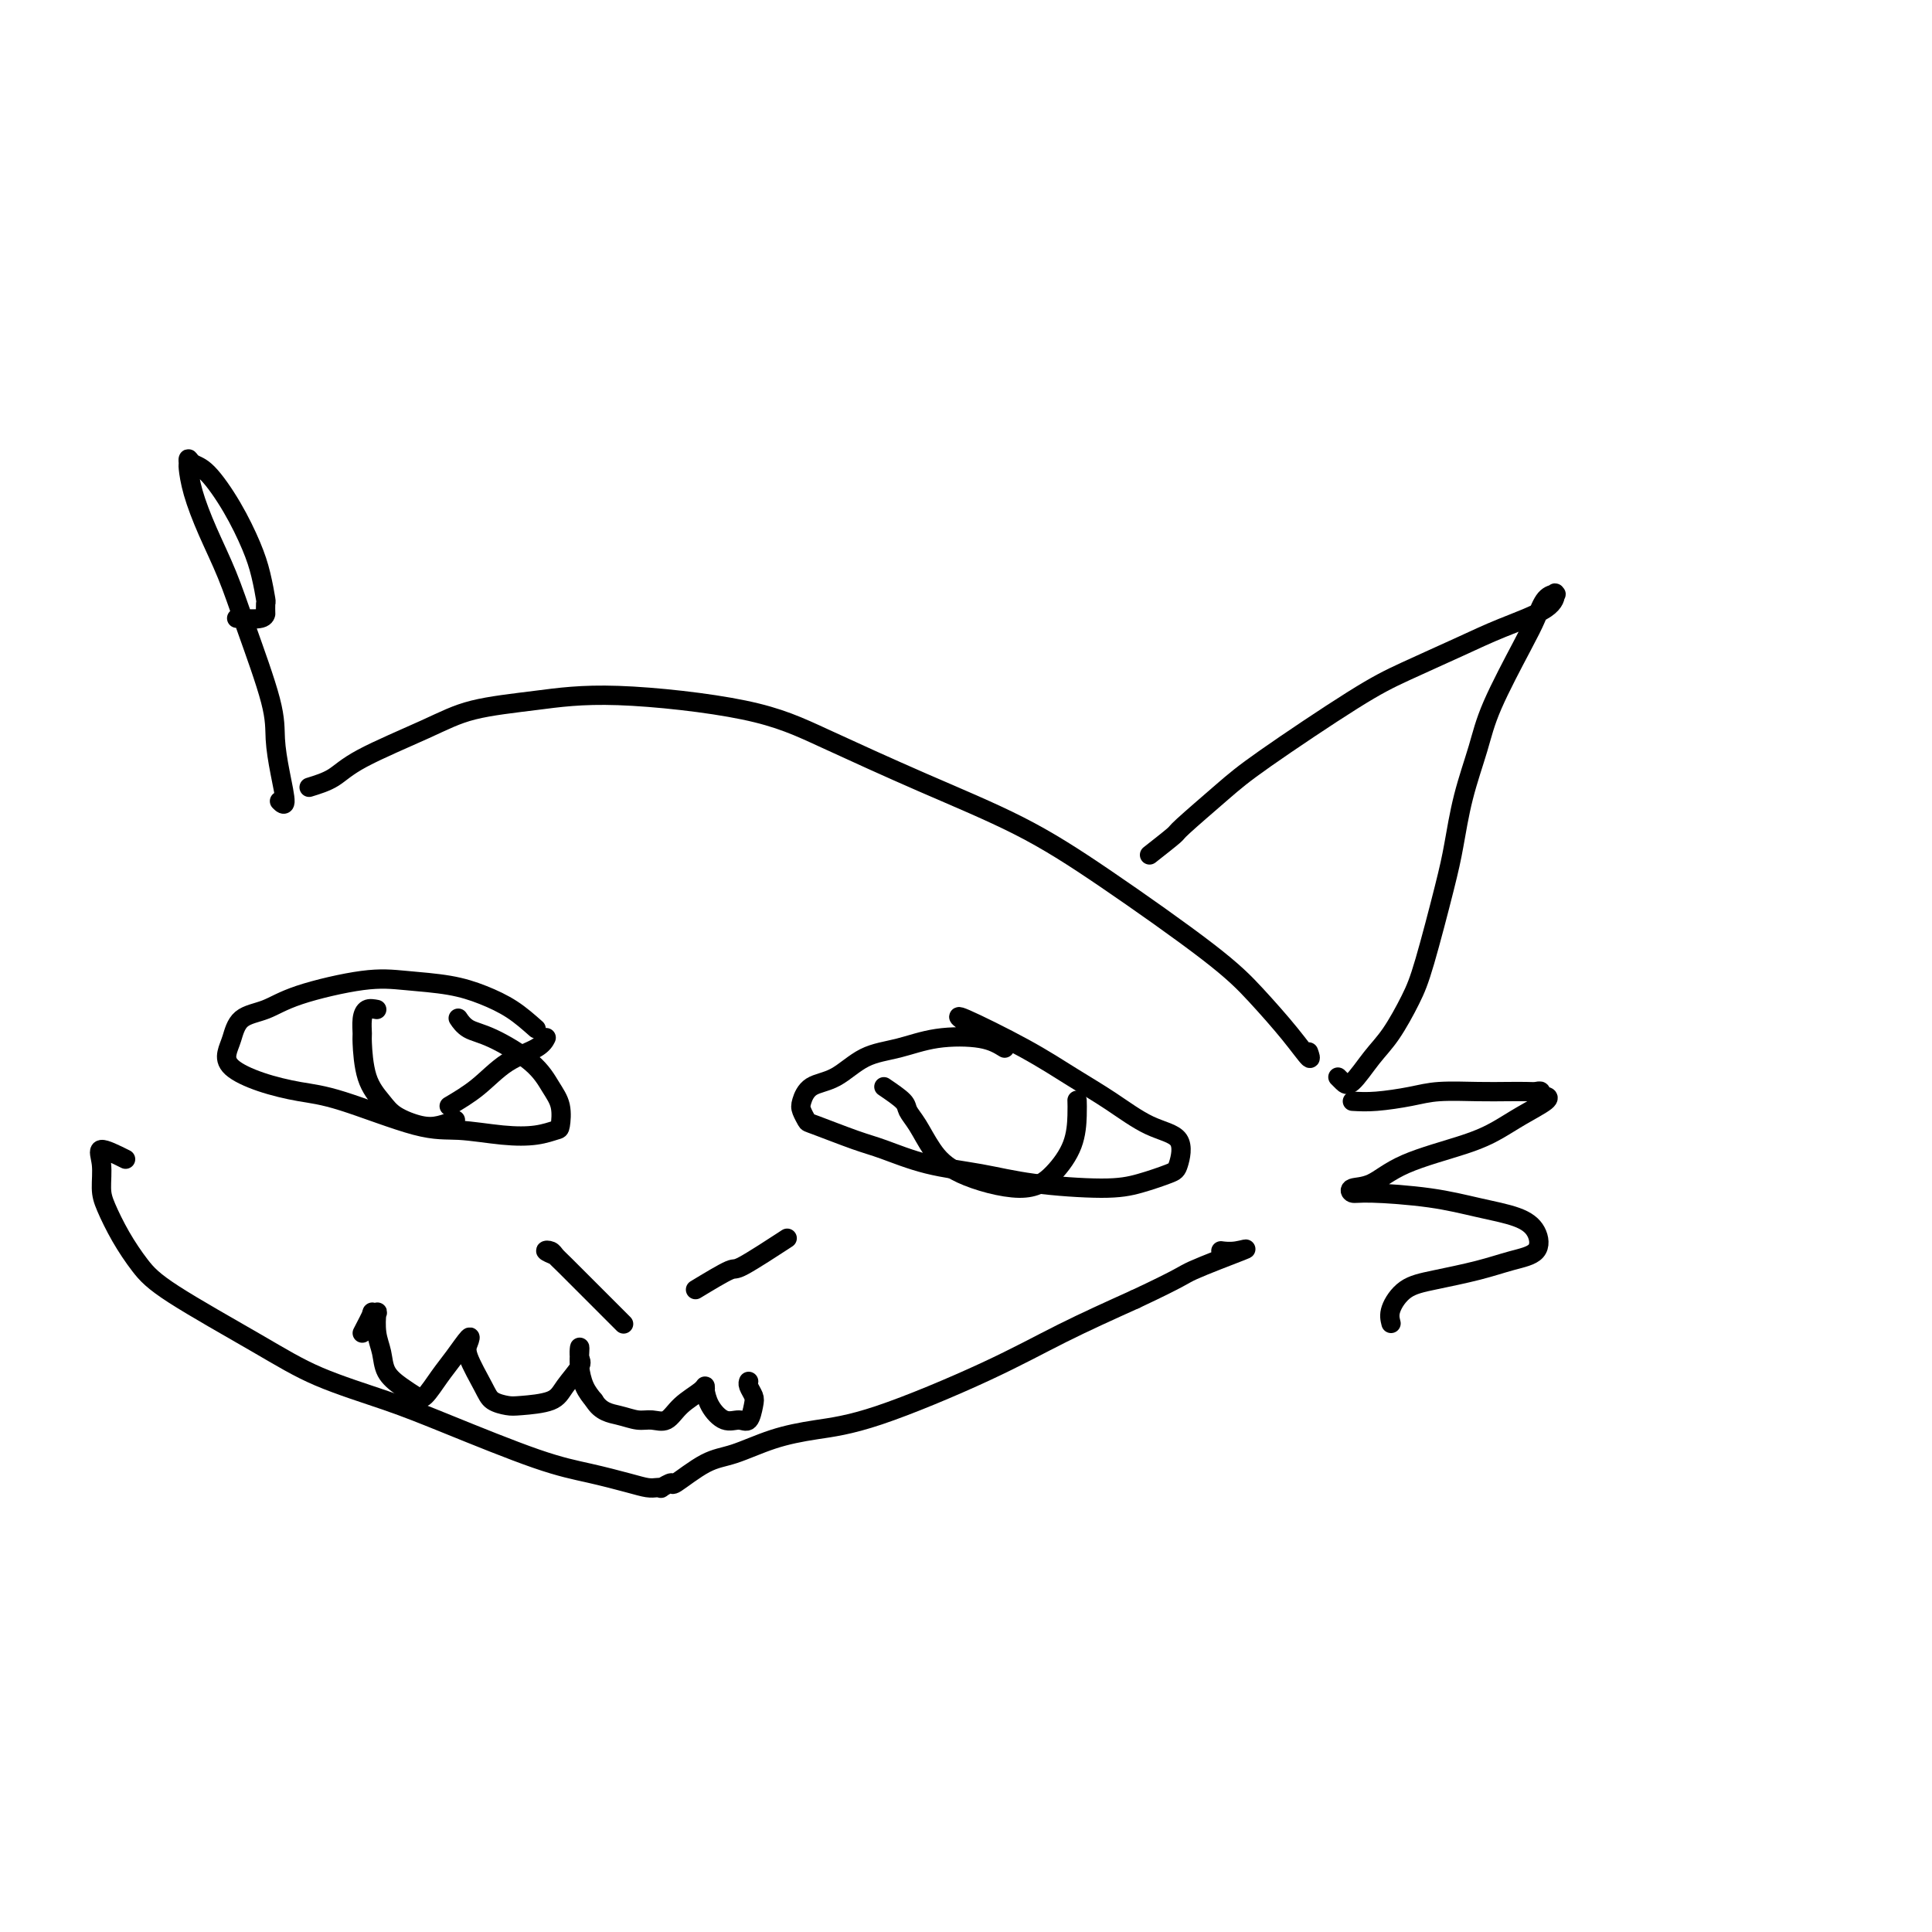 <svg viewBox='0 0 400 400' version='1.1' xmlns='http://www.w3.org/2000/svg' xmlns:xlink='http://www.w3.org/1999/xlink'><g fill='none' stroke='#000000' stroke-width='4' stroke-linecap='round' stroke-linejoin='round'><path d='M115,260c-0.936,-0.400 -1.872,-0.801 -2,-1c-0.128,-0.199 0.553,-0.198 1,0c0.447,0.198 0.659,0.593 1,1c0.341,0.407 0.810,0.827 2,2c1.190,1.173 3.103,3.098 5,5c1.897,1.902 3.780,3.781 5,5c1.220,1.219 1.777,1.777 2,2c0.223,0.223 0.111,0.112 0,0'/><path d='M144,267c2.857,-1.726 5.714,-3.452 7,-4c1.286,-0.548 1.000,0.083 3,-1c2.000,-1.083 6.286,-3.881 8,-5c1.714,-1.119 0.857,-0.560 0,0'/><path d='M64,163c1.769,-0.545 3.538,-1.091 5,-2c1.462,-0.909 2.618,-2.183 6,-4c3.382,-1.817 8.990,-4.178 13,-6c4.010,-1.822 6.421,-3.103 10,-4c3.579,-0.897 8.327,-1.408 13,-2c4.673,-0.592 9.271,-1.264 17,-1c7.729,0.264 18.588,1.465 26,3c7.412,1.535 11.376,3.406 17,6c5.624,2.594 12.907,5.912 20,9c7.093,3.088 13.996,5.945 20,9c6.004,3.055 11.109,6.309 18,11c6.891,4.691 15.570,10.819 21,15c5.430,4.181 7.613,6.416 10,9c2.387,2.584 4.980,5.517 7,8c2.020,2.483 3.467,4.515 4,5c0.533,0.485 0.152,-0.576 0,-1c-0.152,-0.424 -0.076,-0.212 0,0'/><path d='M208,217c-1.290,-0.793 -2.581,-1.586 -5,-2c-2.419,-0.414 -5.968,-0.450 -9,0c-3.032,0.450 -5.548,1.384 -8,2c-2.452,0.616 -4.840,0.913 -7,2c-2.160,1.087 -4.092,2.964 -6,4c-1.908,1.036 -3.793,1.231 -5,2c-1.207,0.769 -1.737,2.111 -2,3c-0.263,0.889 -0.258,1.325 0,2c0.258,0.675 0.770,1.588 1,2c0.230,0.412 0.179,0.323 2,1c1.821,0.677 5.515,2.121 8,3c2.485,0.879 3.762,1.192 6,2c2.238,0.808 5.436,2.109 9,3c3.564,0.891 7.494,1.370 11,2c3.506,0.630 6.588,1.409 11,2c4.412,0.591 10.153,0.993 14,1c3.847,0.007 5.799,-0.380 8,-1c2.201,-0.620 4.650,-1.474 6,-2c1.350,-0.526 1.600,-0.726 2,-2c0.400,-1.274 0.950,-3.622 0,-5c-0.950,-1.378 -3.402,-1.786 -6,-3c-2.598,-1.214 -5.344,-3.236 -8,-5c-2.656,-1.764 -5.223,-3.271 -8,-5c-2.777,-1.729 -5.765,-3.680 -10,-6c-4.235,-2.320 -9.717,-5.009 -12,-6c-2.283,-0.991 -1.367,-0.283 -1,0c0.367,0.283 0.183,0.142 0,0'/><path d='M111,213c-1.586,-1.405 -3.172,-2.809 -5,-4c-1.828,-1.191 -3.899,-2.167 -6,-3c-2.101,-0.833 -4.234,-1.523 -7,-2c-2.766,-0.477 -6.166,-0.740 -9,-1c-2.834,-0.260 -5.102,-0.516 -9,0c-3.898,0.516 -9.426,1.804 -13,3c-3.574,1.196 -5.193,2.301 -7,3c-1.807,0.699 -3.803,0.992 -5,2c-1.197,1.008 -1.596,2.732 -2,4c-0.404,1.268 -0.813,2.080 -1,3c-0.187,0.920 -0.152,1.949 1,3c1.152,1.051 3.420,2.123 6,3c2.580,0.877 5.472,1.559 8,2c2.528,0.441 4.692,0.641 9,2c4.308,1.359 10.758,3.877 15,5c4.242,1.123 6.275,0.850 9,1c2.725,0.150 6.143,0.722 9,1c2.857,0.278 5.152,0.263 7,0c1.848,-0.263 3.247,-0.775 4,-1c0.753,-0.225 0.859,-0.165 1,-1c0.141,-0.835 0.316,-2.565 0,-4c-0.316,-1.435 -1.122,-2.574 -2,-4c-0.878,-1.426 -1.829,-3.139 -4,-5c-2.171,-1.861 -5.561,-3.870 -8,-5c-2.439,-1.130 -3.926,-1.381 -5,-2c-1.074,-0.619 -1.735,-1.605 -2,-2c-0.265,-0.395 -0.132,-0.197 0,0'/><path d='M78,209c-0.731,-0.139 -1.463,-0.278 -2,0c-0.537,0.278 -0.881,0.973 -1,2c-0.119,1.027 -0.015,2.386 0,3c0.015,0.614 -0.061,0.483 0,2c0.061,1.517 0.259,4.680 1,7c0.741,2.320 2.024,3.795 3,5c0.976,1.205 1.646,2.141 3,3c1.354,0.859 3.394,1.643 5,2c1.606,0.357 2.779,0.288 4,0c1.221,-0.288 2.492,-0.797 3,-1c0.508,-0.203 0.254,-0.102 0,0'/><path d='M93,229c2.022,-1.199 4.045,-2.399 6,-4c1.955,-1.601 3.844,-3.604 6,-5c2.156,-1.396 4.581,-2.183 6,-3c1.419,-0.817 1.834,-1.662 2,-2c0.166,-0.338 0.083,-0.169 0,0'/><path d='M183,225c1.621,1.101 3.241,2.201 4,3c0.759,0.799 0.655,1.295 1,2c0.345,0.705 1.137,1.618 2,3c0.863,1.382 1.797,3.232 3,5c1.203,1.768 2.676,3.453 6,5c3.324,1.547 8.498,2.957 12,3c3.502,0.043 5.331,-1.281 7,-3c1.669,-1.719 3.179,-3.832 4,-6c0.821,-2.168 0.952,-4.391 1,-6c0.048,-1.609 0.014,-2.602 0,-3c-0.014,-0.398 -0.007,-0.199 0,0'/><path d='M238,177c2.091,-1.643 4.181,-3.286 5,-4c0.819,-0.714 0.366,-0.500 2,-2c1.634,-1.500 5.355,-4.715 8,-7c2.645,-2.285 4.215,-3.640 9,-7c4.785,-3.360 12.785,-8.727 18,-12c5.215,-3.273 7.646,-4.454 11,-6c3.354,-1.546 7.630,-3.458 11,-5c3.370,-1.542 5.833,-2.715 9,-4c3.167,-1.285 7.039,-2.684 9,-4c1.961,-1.316 2.012,-2.551 2,-3c-0.012,-0.449 -0.086,-0.112 0,0c0.086,0.112 0.332,-0.002 0,0c-0.332,0.002 -1.243,0.121 -2,1c-0.757,0.879 -1.361,2.520 -2,4c-0.639,1.480 -1.312,2.799 -3,6c-1.688,3.201 -4.390,8.282 -6,12c-1.610,3.718 -2.129,6.072 -3,9c-0.871,2.928 -2.094,6.429 -3,10c-0.906,3.571 -1.495,7.210 -2,10c-0.505,2.790 -0.928,4.729 -2,9c-1.072,4.271 -2.794,10.872 -4,15c-1.206,4.128 -1.895,5.783 -3,8c-1.105,2.217 -2.625,4.997 -4,7c-1.375,2.003 -2.603,3.230 -4,5c-1.397,1.770 -2.962,4.083 -4,5c-1.038,0.917 -1.549,0.439 -2,0c-0.451,-0.439 -0.843,-0.840 -1,-1c-0.157,-0.160 -0.078,-0.080 0,0'/><path d='M49,128c2.000,0.130 4.001,0.259 5,0c0.999,-0.259 0.997,-0.907 1,-1c0.003,-0.093 0.010,0.369 0,0c-0.010,-0.369 -0.038,-1.569 0,-2c0.038,-0.431 0.141,-0.094 0,-1c-0.141,-0.906 -0.528,-3.054 -1,-5c-0.472,-1.946 -1.030,-3.689 -2,-6c-0.970,-2.311 -2.351,-5.190 -4,-8c-1.649,-2.810 -3.567,-5.551 -5,-7c-1.433,-1.449 -2.382,-1.605 -3,-2c-0.618,-0.395 -0.904,-1.029 -1,-1c-0.096,0.029 -0.003,0.720 0,1c0.003,0.280 -0.084,0.148 0,1c0.084,0.852 0.338,2.687 1,5c0.662,2.313 1.732,5.102 3,8c1.268,2.898 2.735,5.903 4,9c1.265,3.097 2.330,6.285 4,11c1.670,4.715 3.946,10.959 5,15c1.054,4.041 0.885,5.881 1,8c0.115,2.119 0.515,4.516 1,7c0.485,2.484 1.054,5.053 1,6c-0.054,0.947 -0.730,0.270 -1,0c-0.270,-0.270 -0.135,-0.135 0,0'/><path d='M26,240c-2.117,-1.056 -4.233,-2.111 -5,-2c-0.767,0.111 -0.183,1.390 0,3c0.183,1.610 -0.034,3.552 0,5c0.034,1.448 0.318,2.402 1,4c0.682,1.598 1.760,3.840 3,6c1.240,2.160 2.642,4.237 4,6c1.358,1.763 2.673,3.213 7,6c4.327,2.787 11.666,6.910 17,10c5.334,3.090 8.664,5.145 13,7c4.336,1.855 9.678,3.509 14,5c4.322,1.491 7.623,2.820 13,5c5.377,2.180 12.831,5.211 18,7c5.169,1.789 8.055,2.335 11,3c2.945,0.665 5.950,1.447 8,2c2.050,0.553 3.146,0.875 4,1c0.854,0.125 1.468,0.051 2,0c0.532,-0.051 0.984,-0.080 1,0c0.016,0.080 -0.404,0.269 0,0c0.404,-0.269 1.630,-0.996 2,-1c0.370,-0.004 -0.117,0.714 1,0c1.117,-0.714 3.839,-2.861 6,-4c2.161,-1.139 3.762,-1.271 6,-2c2.238,-0.729 5.113,-2.055 8,-3c2.887,-0.945 5.788,-1.510 9,-2c3.212,-0.490 6.737,-0.904 13,-3c6.263,-2.096 15.263,-5.872 22,-9c6.737,-3.128 11.211,-5.608 16,-8c4.789,-2.392 9.895,-4.696 15,-7'/><path d='M235,269c10.307,-4.829 9.574,-4.902 12,-6c2.426,-1.098 8.011,-3.222 10,-4c1.989,-0.778 0.382,-0.209 -1,0c-1.382,0.209 -2.538,0.060 -3,0c-0.462,-0.060 -0.231,-0.030 0,0'/><path d='M75,276c0.875,-1.684 1.750,-3.367 2,-4c0.250,-0.633 -0.126,-0.214 0,0c0.126,0.214 0.753,0.224 1,0c0.247,-0.224 0.113,-0.681 0,0c-0.113,0.681 -0.206,2.501 0,4c0.206,1.499 0.712,2.678 1,4c0.288,1.322 0.359,2.787 1,4c0.641,1.213 1.851,2.174 3,3c1.149,0.826 2.238,1.516 3,2c0.762,0.484 1.196,0.763 2,0c0.804,-0.763 1.978,-2.566 3,-4c1.022,-1.434 1.891,-2.498 3,-4c1.109,-1.502 2.456,-3.443 3,-4c0.544,-0.557 0.285,0.271 0,1c-0.285,0.729 -0.596,1.359 0,3c0.596,1.641 2.099,4.295 3,6c0.901,1.705 1.198,2.463 2,3c0.802,0.537 2.107,0.852 3,1c0.893,0.148 1.374,0.129 3,0c1.626,-0.129 4.397,-0.368 6,-1c1.603,-0.632 2.037,-1.656 3,-3c0.963,-1.344 2.454,-3.007 3,-4c0.546,-0.993 0.149,-1.315 0,-2c-0.149,-0.685 -0.048,-1.733 0,-2c0.048,-0.267 0.044,0.248 0,1c-0.044,0.752 -0.127,1.741 0,3c0.127,1.259 0.465,2.788 1,4c0.535,1.212 1.268,2.106 2,3'/><path d='M123,290c1.392,2.318 3.372,2.612 5,3c1.628,0.388 2.906,0.868 4,1c1.094,0.132 2.006,-0.085 3,0c0.994,0.085 2.070,0.472 3,0c0.930,-0.472 1.713,-1.803 3,-3c1.287,-1.197 3.078,-2.260 4,-3c0.922,-0.740 0.974,-1.157 1,-1c0.026,0.157 0.027,0.889 0,1c-0.027,0.111 -0.081,-0.398 0,0c0.081,0.398 0.298,1.705 1,3c0.702,1.295 1.888,2.580 3,3c1.112,0.420 2.151,-0.023 3,0c0.849,0.023 1.510,0.514 2,0c0.490,-0.514 0.811,-2.033 1,-3c0.189,-0.967 0.247,-1.383 0,-2c-0.247,-0.617 -0.797,-1.435 -1,-2c-0.203,-0.565 -0.058,-0.876 0,-1c0.058,-0.124 0.029,-0.062 0,0'/><path d='M280,228c1.449,0.083 2.897,0.166 5,0c2.103,-0.166 4.860,-0.580 7,-1c2.140,-0.420 3.662,-0.844 6,-1c2.338,-0.156 5.492,-0.043 8,0c2.508,0.043 4.370,0.015 6,0c1.630,-0.015 3.028,-0.019 4,0c0.972,0.019 1.518,0.059 2,0c0.482,-0.059 0.899,-0.217 1,0c0.101,0.217 -0.113,0.810 0,1c0.113,0.190 0.554,-0.021 1,0c0.446,0.021 0.897,0.276 0,1c-0.897,0.724 -3.141,1.917 -5,3c-1.859,1.083 -3.332,2.054 -5,3c-1.668,0.946 -3.530,1.865 -7,3c-3.470,1.135 -8.546,2.486 -12,4c-3.454,1.514 -5.284,3.193 -7,4c-1.716,0.807 -3.316,0.744 -4,1c-0.684,0.256 -0.452,0.830 0,1c0.452,0.170 1.122,-0.066 4,0c2.878,0.066 7.962,0.434 12,1c4.038,0.566 7.030,1.331 10,2c2.970,0.669 5.919,1.243 8,2c2.081,0.757 3.293,1.698 4,3c0.707,1.302 0.909,2.966 0,4c-0.909,1.034 -2.931,1.438 -5,2c-2.069,0.562 -4.187,1.280 -7,2c-2.813,0.720 -6.321,1.440 -9,2c-2.679,0.560 -4.529,0.958 -6,2c-1.471,1.042 -2.563,2.726 -3,4c-0.437,1.274 -0.218,2.137 0,3'/></g>
</svg>